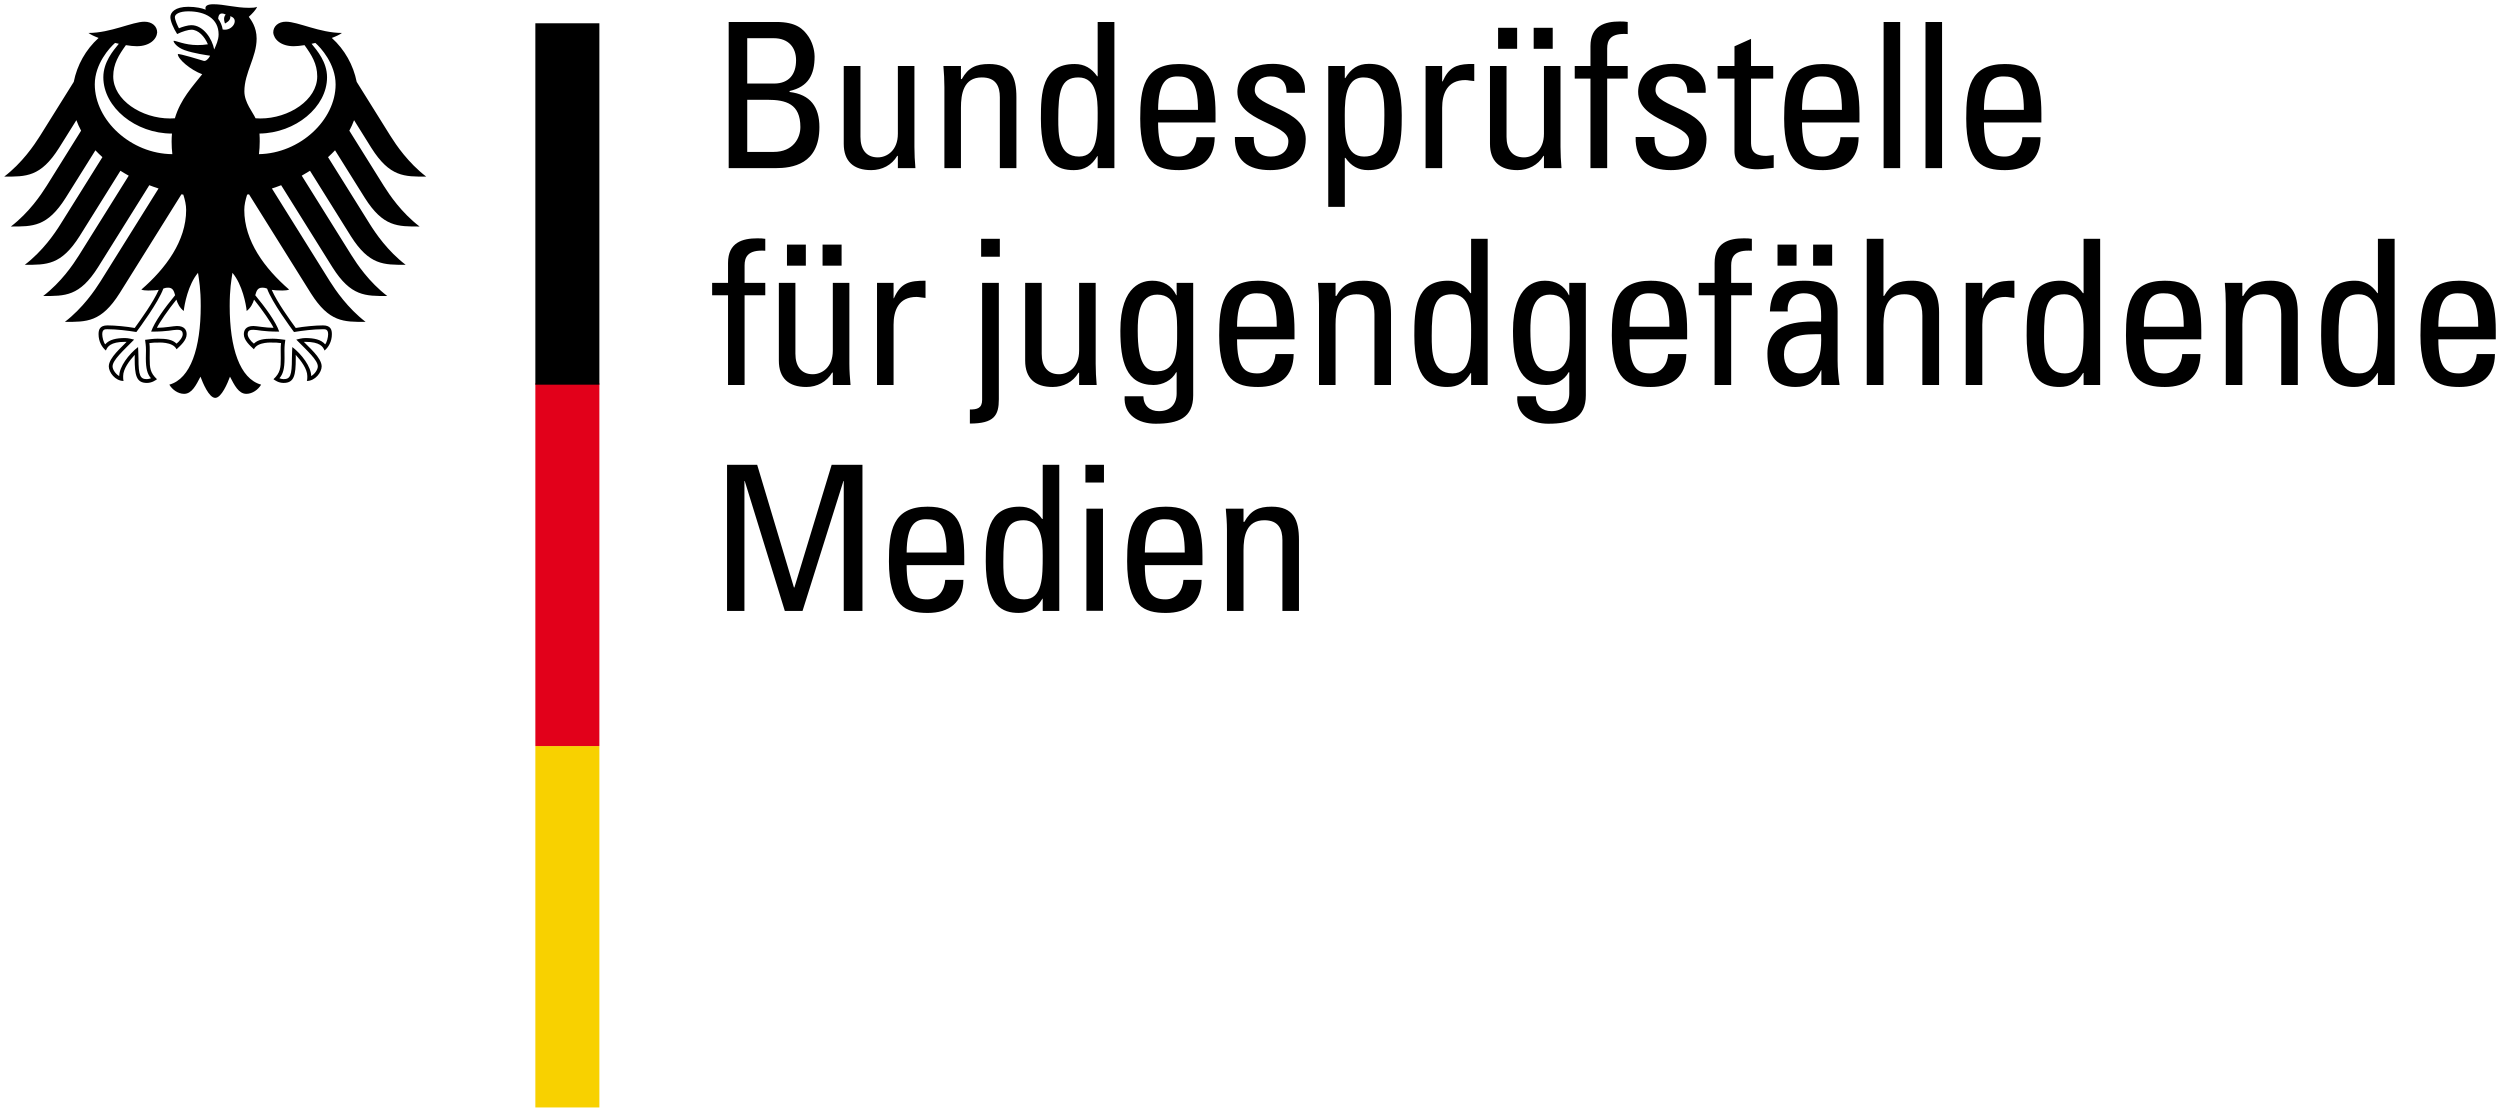 <?xml version="1.0" encoding="UTF-8" standalone="no"?>
<svg
   xmlns:svg="http://www.w3.org/2000/svg"
   xmlns="http://www.w3.org/2000/svg"
   version="1.1"
   width="590.359"
   height="262.52"
   id="svg4835">
  <defs
     id="defs4837" />
  <g
     transform="translate(-139.106,-392.531)"
     id="layer1">
    <path
       d="m 265.527,568.711 15.118,0 0,85.339 -15.118,0 0,-85.339 z"
       id="path1398"
       style="fill:#f8d100;fill-opacity:1;fill-rule:nonzero;stroke:none" />
    <path
       d="m 265.527,483.069 15.118,0 0,85.638 -15.118,0 0,-85.638 z"
       id="path1400"
       style="fill:#e2001a;fill-opacity:1;fill-rule:nonzero;stroke:none" />
    <path
       d="m 265.527,398.028 15.118,0 0,85.339 -15.118,0 0,-85.339 z"
       id="path1402"
       style="fill:#000000;fill-opacity:1;fill-rule:nonzero;stroke:none" />
    <path
       d="m 199.455,420.464 c 0.388,0.021 0.747,0.043 1.135,0.043 6.738,0 13.428,-4.361 13.428,-9.946 0,-2.978 -1.34,-5.061 -3,-7.369 -0.973,0.158 -1.856,0.252 -2.552,0.252 -3.055,0 -4.711,-1.639 -4.834,-3.247 0,-1.447 1.178,-2.543 3.012,-2.543 2.833,0 8.001,2.658 13.206,2.658 -0.508,0.388 -1.361,0.794 -2.389,1.178 3.051,2.748 5.09,6.435 5.876,10.373 l 7.975,12.775 c 1.34,2.133 4.177,6.328 8.444,9.601 -5.159,0 -8.585,0.119 -12.955,-6.784 l -4.083,-6.546 c -0.307,0.845 -0.683,1.673 -1.118,2.479 l 8.137,13.027 c 1.357,2.155 4.156,6.315 8.449,9.605 -5.167,0 -8.585,0.124 -12.95,-6.789 l -7.011,-11.209 c -0.525,0.555 -1.075,1.097 -1.656,1.621 l 9.882,15.822 c 1.361,2.163 4.152,6.302 8.453,9.601 -5.167,0 -8.594,0.119 -12.959,-6.789 l -9.635,-15.421 c -0.636,0.405 -1.284,0.789 -1.95,1.161 l 11.76,18.817 c 1.353,2.159 4.139,6.302 8.44,9.601 -5.159,0 -8.589,0.119 -12.95,-6.789 l -12.11,-19.376 c -0.713,0.277 -1.447,0.538 -2.185,0.772 l 13.684,21.907 c 1.336,2.121 4.199,6.328 8.444,9.596 -5.159,0 -8.589,0.119 -12.946,-6.789 l -14.589,-23.34 -0.444,0.077 c -0.397,1.263 -0.67,2.441 -0.67,3.618 0,7.331 4.813,13.808 10.591,18.809 -0.371,0.158 -1.016,0.218 -1.613,0.218 -1.186,0 -1.959,-0.068 -2.5,-0.158 1.344,3.042 4.216,6.968 5.671,9.003 1.89,-0.341 4.642,-0.61 6.439,-0.61 1.886,0 2.095,1.105 2.095,2.091 0,1.711 -0.802,3.085 -1.732,3.845 -0.346,-0.883 -1.05,-2.052 -4.536,-2.052 l -0.35,0.013 c 1.024,1.139 4.207,3.717 4.207,5.79 0,1.374 -1.506,3.435 -3.495,3.435 0.124,-0.444 0.102,-0.853 0.102,-1.161 0,-1.677 -1.485,-3.64 -2.739,-5.014 0.03,0.41 0.013,0.363 0.013,0.841 0,3.973 -0.354,5.799 -2.88,5.799 -1.233,0 -2.091,-0.678 -2.385,-0.879 1.634,-1.515 1.728,-2.701 1.728,-4.928 l -0.017,-1.929 c -0.004,-0.508 0.004,-1.178 0.081,-1.673 -0.905,-0.124 -1.267,-0.119 -1.959,-0.119 0,0 -3.593,-0.282 -4.45,1.583 -0.969,-0.892 -2.377,-2.151 -2.377,-3.546 0,-0.922 0.427,-1.954 2.27,-1.954 0.7,0 2.897,0.431 4.741,0.431 -0.491,-1.101 -2.701,-4.318 -4.6,-6.656 -0.29,0.905 -0.742,1.89 -1.741,2.688 -0.132,-1.506 -1.016,-6.251 -3.362,-9.02 -0.273,1.869 -0.649,3.793 -0.649,7.851 0,9.874 2.377,17.166 7.42,18.557 -0.661,1.148 -2.044,2.172 -3.482,2.172 -1.843,0 -2.846,-2.087 -3.87,-4.058 -0.533,1.455 -2.01,5.009 -3.482,5.009 -1.481,0 -2.953,-3.554 -3.486,-5.009 -1.024,1.971 -2.023,4.058 -3.874,4.058 -1.434,0 -2.825,-1.024 -3.478,-2.172 5.035,-1.391 7.412,-8.683 7.412,-18.557 0,-4.058 -0.367,-5.982 -0.644,-7.851 -2.338,2.769 -3.222,7.514 -3.367,9.02 -0.998,-0.798 -1.446,-1.784 -1.737,-2.688 -1.903,2.338 -4.105,5.556 -4.6,6.656 1.848,0 4.037,-0.431 4.736,-0.431 1.848,0 2.287,1.033 2.287,1.954 0,1.395 -1.421,2.654 -2.385,3.546 -0.866,-1.865 -4.45,-1.583 -4.45,-1.583 -0.696,0 -1.054,-0.004 -1.959,0.119 0.077,0.495 0.09,1.165 0.081,1.673 l -0.013,1.929 c 0,2.227 0.081,3.414 1.724,4.928 -0.29,0.201 -1.152,0.879 -2.385,0.879 -2.522,0 -2.88,-1.826 -2.88,-5.799 0,-0.478 -0.017,-0.431 0.013,-0.841 -1.254,1.374 -2.739,3.337 -2.739,5.014 0,0.307 -0.021,0.717 0.098,1.161 -1.984,0 -3.49,-2.061 -3.49,-3.435 0,-2.074 3.187,-4.651 4.199,-5.79 l -0.35,-0.013 c -3.478,0 -4.186,1.169 -4.532,2.052 -0.93,-0.76 -1.732,-2.133 -1.732,-3.845 0,-0.986 0.213,-2.091 2.099,-2.091 1.805,0 4.549,0.269 6.439,0.61 1.451,-2.035 4.322,-5.961 5.671,-9.003 -0.542,0.09 -1.31,0.158 -2.5,0.158 -0.597,0 -1.246,-0.06 -1.609,-0.218 5.769,-5.001 10.582,-11.478 10.582,-18.809 0,-1.178 -0.269,-2.355 -0.67,-3.618 l -0.444,-0.077 -14.584,23.34 c -4.361,6.908 -7.787,6.789 -12.946,6.789 4.246,-3.268 7.1,-7.476 8.436,-9.596 l 13.688,-21.907 c -0.738,-0.235 -1.464,-0.495 -2.185,-0.772 l -12.11,19.376 c -4.361,6.908 -7.791,6.789 -12.946,6.789 4.293,-3.298 7.083,-7.442 8.44,-9.601 l 11.76,-18.817 c -0.674,-0.371 -1.318,-0.755 -1.959,-1.161 l -9.631,15.421 c -4.369,6.908 -7.787,6.789 -12.955,6.789 4.297,-3.298 7.092,-7.437 8.444,-9.601 l 9.887,-15.822 c -0.576,-0.525 -1.135,-1.067 -1.651,-1.621 l -7.011,11.209 c -4.365,6.912 -7.791,6.789 -12.95,6.789 4.288,-3.29 7.092,-7.45 8.449,-9.605 l 8.133,-13.027 c -0.431,-0.806 -0.811,-1.634 -1.114,-2.479 l -4.092,6.546 c -4.361,6.904 -7.787,6.784 -12.95,6.784 4.276,-3.273 7.1,-7.467 8.444,-9.601 l 7.979,-12.775 c 0.777,-3.938 2.82,-7.625 5.867,-10.373 -1.016,-0.384 -1.873,-0.789 -2.389,-1.178 5.218,0 10.377,-2.654 13.219,-2.654 1.826,0 3,1.092 3,2.539 -0.119,1.609 -1.775,3.247 -4.83,3.247 -0.696,0 -1.579,-0.094 -2.556,-0.252 -1.651,2.308 -2.991,4.391 -2.991,7.369 0,5.585 6.682,9.946 13.432,9.946 0.38,0 0.742,-0.021 1.126,-0.043 1.336,-4.532 4.182,-7.497 6.452,-10.403 -2.727,-0.99 -5.76,-3.58 -5.76,-4.749 0.341,-0.201 5.564,1.438 6.102,1.587 0.115,0.026 0.226,0.034 0.35,0 0.636,-0.192 1.165,-1.122 1.165,-1.216 -0.555,-0.094 -3.827,-0.516 -6.068,-1.331 -1.703,-0.623 -2.56,-1.749 -2.56,-2.18 0.546,-0.085 2.611,1.003 5.654,1.003 1.126,0 1.348,-0.047 2.458,-0.183 -0.781,-1.869 -2.257,-3.448 -3.913,-3.448 -0.67,0 -2.129,0.414 -3.345,1.024 -0.849,-1.318 -1.6,-3.051 -1.6,-4.002 0,-1.118 1.109,-2.432 4.233,-2.432 0.87,0 1.69,0.077 2.454,0.218 0.606,0.115 1.114,0.252 1.668,0.465 -0.047,-0.073 -0.068,-0.239 -0.068,-0.397 0,-0.431 0.388,-0.888 1.86,-0.888 2.569,0 5.206,0.845 8.44,0.845 0.832,0 1.4,-0.026 1.882,-0.23 -0.209,0.644 -1.114,1.592 -1.946,2.36 0.512,0.704 1.848,2.398 1.848,5.133 0,4.395 -2.893,8.026 -2.893,12.468 0,2.641 2.027,4.967 2.637,6.358 m -7.753,-20.968 c 2.398,0.469 4.032,-2.59 1.754,-3.136 0.316,1.007 -1.212,1.72 -1.212,1.72 0,0 -0.589,-1.353 0.166,-2.121 -1.395,-0.683 -1.745,0.149 -1.767,1.007 0.542,0.734 0.9,1.583 1.058,2.53 m -2.01,4.719 c 0.439,-1.016 1.041,-2.232 1.041,-3.567 0,-3.687 -3.064,-5.445 -7.16,-5.445 -2.104,0 -3.166,0.678 -3.166,1.361 0,0.683 0.691,2.18 0.964,2.646 0.751,-0.337 2.125,-0.738 2.914,-0.738 2.812,0 4.916,3.153 5.406,5.743 m -26.178,6.558 c 0,-3.584 2.334,-6.289 3.657,-7.907 l -0.888,-0.201 c -1.25,1.084 -4.788,4.933 -4.788,9.793 0,8.513 8.568,16.411 18.314,16.475 -0.111,-0.922 -0.171,-1.903 -0.171,-2.957 0,-0.653 0.03,-1.297 0.085,-1.903 -8.611,0 -16.21,-6.183 -16.21,-13.3 m 16.953,51.477 c -0.282,-1.033 -0.559,-1.788 -1.634,-1.788 -0.559,0 -0.815,0.094 -1.148,0.213 -1.169,3.243 -5.662,9.319 -6.371,10.258 -1.929,-0.32 -4.647,-0.661 -6.831,-0.661 -0.516,0 -1.225,-0.043 -1.225,1.19 0,0.713 0.316,1.963 0.704,2.381 0.96,-1.139 2.633,-1.485 4.685,-1.485 0.806,0 1.775,0.282 2.138,0.367 -2.62,2.658 -5.09,4.856 -5.09,6.332 0,0.819 0.849,1.912 1.57,2.274 0,-2.168 2.249,-5.167 4.45,-6.848 0,0.294 0.098,1.438 0.098,2.675 0,4.096 0.41,4.903 1.984,4.903 0.29,0 0.777,-0.102 0.964,-0.213 -0.845,-0.973 -1.208,-2.266 -1.208,-4.698 0,-0.7 0.03,-1.361 0.03,-1.929 0,-1.08 -0.132,-1.843 -0.209,-2.441 0.597,-0.077 1.971,-0.273 2.974,-0.273 2.146,0 3.473,0.209 4.45,1.169 0.696,-0.525 1.468,-1.528 1.468,-2.21 0,-0.99 -0.67,-1.054 -1.37,-1.054 -1.084,0 -1.976,0.431 -6.097,0.431 0.815,-2.321 3.192,-5.59 5.667,-8.594 m 24.591,8.594 c -4.113,0 -5.009,-0.431 -6.098,-0.431 -0.696,0 -1.361,0.064 -1.361,1.054 0,0.683 0.772,1.685 1.468,2.21 0.969,-0.96 2.3,-1.169 4.45,-1.169 1.003,0 2.372,0.196 2.974,0.273 -0.081,0.597 -0.201,1.361 -0.201,2.441 0,0.568 0.017,1.229 0.017,1.929 0,2.432 -0.358,3.725 -1.208,4.698 0.188,0.111 0.674,0.213 0.969,0.213 1.575,0 1.98,-0.806 1.98,-4.903 0,-1.237 0.098,-2.381 0.098,-2.675 2.206,1.681 4.455,4.681 4.455,6.848 0.717,-0.363 1.566,-1.455 1.566,-2.274 0,-1.476 -2.471,-3.674 -5.09,-6.332 0.367,-0.085 1.331,-0.367 2.133,-0.367 2.061,0 3.725,0.346 4.689,1.485 0.388,-0.418 0.704,-1.668 0.704,-2.381 0,-1.233 -0.704,-1.19 -1.22,-1.19 -2.189,0 -4.898,0.341 -6.84,0.661 -0.7,-0.939 -5.197,-7.015 -6.358,-10.258 -0.337,-0.119 -0.597,-0.213 -1.152,-0.213 -1.08,0 -1.357,0.755 -1.639,1.788 2.475,3.004 4.856,6.272 5.662,8.594 m 13.313,-58.385 c 0,-4.86 -3.537,-8.709 -4.779,-9.793 l -0.896,0.201 c 1.323,1.617 3.653,4.322 3.653,7.907 0,7.049 -7.45,13.176 -15.954,13.292 0.06,0.725 0.055,1.365 0.055,1.912 0,1.011 -0.06,1.997 -0.183,2.953 9.652,-0.175 18.105,-8.018 18.105,-16.47"
       id="path1414"
       style="fill:#000000;fill-opacity:1;fill-rule:nonzero;stroke:none" />
    <path
       d="m 521.641,397.603 c -3.486,0 -6.958,0.952 -6.958,5.824 l 0,4.691 -3.714,0 0,2.971 3.714,0 0,21.148 3.948,0 0,-21.148 4.847,0 0,-2.971 -4.847,0 0,-4.104 c 0,-1.959 0.687,-3.726 4.847,-3.44 l 0,-2.854 c -0.576,-0.094 -1.026,-0.117 -1.837,-0.117 z m -210.459,0.117 0,34.516 11.062,0 c 3.917,0 10.359,-0.857 10.359,-9.694 0,-4.732 -2.121,-7.715 -7.036,-8.287 l 0,-0.235 c 4.442,-1.003 5.903,-3.864 5.903,-8.17 0,-0.666 -0.169,-2.709 -1.368,-4.574 -1.289,-1.912 -2.922,-3.557 -7.701,-3.557 l -11.219,0 z m 87.131,0 0,12.821 -0.117,0 c -1.34,-1.912 -3.021,-2.893 -5.316,-2.893 -7.783,0 -7.974,6.918 -7.974,12.939 0,10.608 3.909,12.118 7.779,12.118 2.53,0 4.215,-1.078 5.551,-3.323 l 0.078,0 0,2.854 3.948,0 0,-34.516 -3.948,0 z m 185.598,0 0,34.516 3.909,0 0,-34.516 -3.909,0 z m 9.89,0 0,34.516 3.909,0 0,-34.516 -3.909,0 z m -100.93,1.368 0,4.964 4.495,0 0,-4.964 -4.495,0 z m 8.404,0 0,4.964 4.495,0 0,-4.964 -4.495,0 z m -185.715,2.463 6.215,0 c 3.678,0 5.316,2.332 5.316,5.199 0,3.345 -1.677,5.465 -5.121,5.512 l -6.411,0 0,-10.711 z m 237.04,0.156 -3.909,1.759 0,4.652 -3.987,0 0,2.971 3.987,0 0,17.121 c 0,2.774 1.665,4.3 5.394,4.3 1.284,0 2.577,-0.254 3.87,-0.352 l 0,-3.01 c -0.862,0.094 -1.473,0.195 -1.759,0.195 -3.584,0 -3.596,-1.99 -3.596,-3.518 l 0,-14.737 5.238,0 0,-2.971 -5.238,0 0,-6.411 z m -112.969,5.903 c -6.789,0 -8.326,4.072 -8.326,6.606 0,7.215 12.04,7.309 12.04,11.61 0,2.488 -1.801,3.674 -4.144,3.674 -3.964,0 -4.026,-3.23 -4.026,-4.613 l -4.456,0 c -0.141,5.539 3.116,7.818 8.326,7.818 4.775,0 8.404,-2.041 8.404,-7.349 0,-7.356 -12.04,-7.277 -12.04,-11.531 0,-2.104 1.614,-3.244 3.714,-3.244 2.488,0 3.839,1.335 3.792,3.87 l 4.339,0 c 0.337,-4.779 -3.321,-6.841 -7.622,-6.841 z m 22.711,0 c -2.535,0 -4.215,1.117 -5.551,3.362 l -0.117,0 0,-2.854 -3.909,0 0,33.265 3.909,0 0,-11.571 0.156,0 c 1.336,1.912 3.021,2.893 5.316,2.893 7.787,0 7.974,-6.918 7.974,-12.939 0,-10.608 -3.909,-12.157 -7.779,-12.157 z m 71.886,0 c -6.784,0 -8.287,4.072 -8.287,6.606 0,7.215 12.04,7.309 12.04,11.61 0,2.488 -1.84,3.674 -4.183,3.674 -3.964,0 -3.987,-3.23 -3.987,-4.613 l -4.456,0 c -0.141,5.539 3.112,7.818 8.326,7.818 4.775,0 8.404,-2.041 8.404,-7.349 0,-7.356 -12.04,-7.277 -12.04,-11.531 0,-2.104 1.61,-3.244 3.714,-3.244 2.483,0 3.839,1.335 3.792,3.87 l 4.339,0 c 0.333,-4.779 -3.36,-6.841 -7.662,-6.841 z m -161.558,0.039 c -3.106,0 -4.922,0.835 -6.45,3.557 l -0.195,0 0,-3.088 -4.144,0 c 0.141,1.673 0.235,3.331 0.235,5.003 l 0,19.115 3.909,0 0,-14.268 c 0,-3.298 0.624,-7.153 4.925,-7.153 3.35,0 4.261,2.109 4.261,4.691 l 0,16.73 3.909,0 0,-16.73 c 0,-4.779 -1.291,-7.857 -6.45,-7.857 z m 44.875,0 c -8.359,0 -9.186,5.829 -9.186,12.9 0,10.659 4.079,12.157 9.186,12.157 5.069,0 8.357,-2.424 8.404,-7.779 l -4.3,0 c -0.145,2.436 -1.511,4.574 -4.183,4.574 -3.059,0 -4.886,-1.315 -4.886,-8.052 l 13.564,0 0,-2.072 c 0,-7.983 -1.717,-11.727 -8.6,-11.727 z m 68.329,0 c -2.97,0.133 -4.676,0.886 -6.098,4.104 l -0.117,0 0,-3.635 -3.909,0 0,24.118 3.909,0 0,-14.229 c 0,-3.247 1.129,-6.567 5.473,-6.567 0.384,0 0.718,0.07 1.055,0.117 0.337,0.047 0.718,0.07 1.055,0.117 l 0,-4.026 c -0.478,0 -0.944,-0.019 -1.368,0 z m 83.73,0 c -8.363,0 -9.186,5.829 -9.186,12.9 0,10.659 4.074,12.157 9.186,12.157 5.069,0 8.357,-2.424 8.404,-7.779 l -4.3,0 c -0.141,2.436 -1.511,4.574 -4.183,4.574 -3.059,0 -4.886,-1.315 -4.886,-8.052 l 13.564,0 0,-2.072 c 0,-7.983 -1.721,-11.727 -8.6,-11.727 z m 42.96,0 c -8.363,0 -9.147,5.829 -9.147,12.9 0,10.659 4.035,12.157 9.147,12.157 5.069,0 8.353,-2.424 8.404,-7.779 l -4.3,0 c -0.141,2.436 -1.511,4.574 -4.183,4.574 -3.059,0 -4.886,-1.315 -4.886,-8.052 l 13.564,0 0,-2.072 c 0,-7.983 -1.717,-11.727 -8.6,-11.727 z m -274.215,0.469 0,18.372 c 0,4.109 2.29,6.215 6.489,6.215 2.535,0 4.848,-1.164 6.137,-3.362 l 0.156,0 0,2.893 4.144,0 c -0.149,-1.673 -0.235,-3.331 -0.235,-5.003 l 0,-19.115 -3.909,0 0,15.988 c 0,4.011 -2.631,5.59 -4.73,5.59 -2.778,0 -4.104,-1.933 -4.104,-4.847 l 0,-16.73 -3.948,0 z m 152.606,0 0,18.372 c 0,4.109 2.286,6.215 6.489,6.215 2.535,0 4.848,-1.164 6.137,-3.362 l 0.117,0 0,2.893 4.144,0 c -0.141,-1.673 -0.235,-3.331 -0.235,-5.003 l 0,-19.115 -3.909,0 0,15.988 c 0,4.015 -2.622,5.59 -4.73,5.59 -2.769,0 -4.104,-1.933 -4.104,-4.847 l 0,-16.73 -3.909,0 z m -73.801,2.463 c 2.867,0 4.847,0.873 4.847,7.896 l -9.421,0 c 0.051,-6.691 2.086,-7.896 4.574,-7.896 z m 152.059,0 c 2.867,0 4.847,0.873 4.847,7.896 l -9.421,0 c 0.051,-6.691 2.09,-7.896 4.574,-7.896 z m 42.96,0 c 2.867,0 4.847,0.873 4.847,7.896 l -9.421,0 c 0.051,-6.691 2.09,-7.896 4.574,-7.896 z m -218.394,0.235 c 4.352,0 4.534,5.161 4.534,8.365 0,4.877 0.017,10.32 -4.378,10.32 -4.92,0 -4.925,-5.242 -4.925,-8.873 0,-6.452 0.57,-9.812 4.769,-9.812 z m 67.313,0 c 4.92,0 4.925,5.32 4.925,8.952 0,6.452 -0.605,9.733 -4.808,9.733 -4.352,0 -4.534,-5.087 -4.534,-8.287 0,-3.678 -0.413,-10.398 4.417,-10.398 z m -145.531,5.277 4.691,0 c 4.489,0 7.857,0.95 7.857,6.45 0,2.53 -1.647,5.863 -6.333,5.863 l -6.215,0 0,-12.313 z m 2.384,32.718 c -3.49,0 -6.919,0.952 -6.919,5.824 l 0,4.691 -3.753,0 0,2.932 3.753,0 0,21.187 3.909,0 0,-21.187 4.886,0 0,-2.932 -4.886,0 0,-4.104 c 0,-1.959 0.726,-3.765 4.886,-3.479 l 0,-2.814 c -0.572,-0.094 -1.07,-0.117 -1.876,-0.117 z m 232.975,0 c -3.49,0 -6.919,0.952 -6.919,5.824 l 0,4.691 -3.753,0 0,2.932 3.753,0 0,21.187 3.909,0 0,-21.187 4.886,0 0,-2.932 -4.886,0 0,-4.104 c 0,-1.959 0.726,-3.765 4.886,-3.479 l 0,-2.814 c -0.576,-0.094 -1.066,-0.117 -1.876,-0.117 z m -180.126,0.117 0,4.222 4.417,0 0,-4.222 -4.417,0 z m 115.706,0 0,12.821 -0.156,0 c -1.336,-1.912 -2.981,-2.932 -5.277,-2.932 -7.787,0 -7.974,6.957 -7.974,12.978 0,10.608 3.909,12.118 7.779,12.118 2.535,0 4.215,-1.078 5.551,-3.323 l 0.078,0 0,2.854 3.909,0 0,-34.516 -3.909,0 z m 93.425,0 0,34.516 3.948,0 0,-14.19 c 0,-4.062 0.969,-7.232 4.886,-7.232 3.345,0 4.3,2.12 4.3,5.082 l 0,16.34 3.948,0 0,-17.121 c 0,-5.445 -2.302,-7.505 -6.411,-7.505 -3.153,0 -4.993,0.776 -6.567,3.596 l -0.156,0 0,-13.486 -3.948,0 z m 51.208,0 0,12.821 -0.156,0 c -1.336,-1.912 -3.025,-2.932 -5.316,-2.932 -7.791,0 -7.974,6.957 -7.974,12.978 0,10.608 3.909,12.118 7.779,12.118 2.535,0 4.215,-1.078 5.551,-3.323 l 0.117,0 0,2.854 3.909,0 0,-34.516 -3.909,0 z m 69.502,0 0,12.821 -0.117,0 c -1.336,-1.912 -3.025,-2.932 -5.316,-2.932 -7.787,0 -7.974,6.957 -7.974,12.978 0,10.608 3.909,12.118 7.779,12.118 2.535,0 4.215,-1.078 5.551,-3.323 l 0.078,0 0,2.854 3.948,0 0,-34.516 -3.948,0 z m -375.692,1.368 0,4.964 4.456,0 0,-4.964 -4.456,0 z m 8.404,0 0,4.964 4.495,0 0,-4.964 -4.495,0 z m 225.509,0 0,4.964 4.495,0 0,-4.964 -4.495,0 z m 8.404,0 0,4.964 4.495,0 0,-4.964 -4.495,0 z m -209.599,8.522 c -3.823,0 -5.84,0.465 -7.466,4.144 l -0.078,0 0,-3.635 -3.909,0 0,24.118 3.909,0 0,-14.229 c 0,-3.247 1.085,-6.567 5.433,-6.567 0.384,0 0.723,0.07 1.055,0.117 0.337,0.047 0.718,0.07 1.055,0.117 l 0,-4.065 z m 53.553,0 c -1.959,0 -7.544,0.715 -7.544,11.805 0,7.168 1.312,12.821 7.857,12.821 2.104,0 4.318,-1.098 5.316,-3.01 l 0.117,0 0,5.003 c 0,2.483 -1.46,4.183 -4.183,4.183 -2.151,0 -3.627,-1.269 -3.674,-3.518 l -4.417,0 c -0.333,4.446 3.295,6.489 7.31,6.489 5.304,0 8.873,-1.326 8.873,-6.723 l 0,-26.542 -3.909,0 0,2.932 -0.078,0 c -1.101,-2.343 -3.133,-3.44 -5.668,-3.44 z m 24.978,0 c -8.363,0 -9.186,5.829 -9.186,12.9 0,10.659 4.074,12.196 9.186,12.196 5.069,0 8.353,-2.424 8.404,-7.779 l -4.3,0 c -0.141,2.436 -1.551,4.574 -4.222,4.574 -3.059,0 -4.847,-1.315 -4.847,-8.052 l 13.564,0 0,-2.072 c 0,-7.984 -1.717,-11.766 -8.6,-11.766 z m 24.939,0 c -3.106,0 -4.922,0.874 -6.45,3.596 l -0.195,0 0,-3.088 -4.144,0 c 0.141,1.673 0.235,3.331 0.235,5.003 l 0,19.115 3.909,0 0,-14.307 c 0,-3.298 0.624,-7.114 4.925,-7.114 3.345,0 4.261,2.109 4.261,4.691 l 0,16.73 3.909,0 0,-16.73 c 0,-4.779 -1.291,-7.896 -6.45,-7.896 z m 42.803,0 c -1.959,0 -7.544,0.715 -7.544,11.805 0,7.168 1.307,12.821 7.857,12.821 2.099,0 4.274,-1.098 5.277,-3.01 l 0.156,0 0,5.003 c 0,2.483 -1.495,4.183 -4.222,4.183 -2.151,0 -3.632,-1.269 -3.674,-3.518 l -4.378,0 c -0.337,4.446 3.299,6.489 7.31,6.489 5.304,0 8.873,-1.326 8.873,-6.723 l 0,-26.542 -3.909,0 0,2.932 -0.078,0 c -1.101,-2.343 -3.133,-3.44 -5.668,-3.44 z m 24.978,0 c -8.363,0 -9.186,5.829 -9.186,12.9 0,10.659 4.07,12.196 9.186,12.196 5.065,0 8.357,-2.424 8.404,-7.779 l -4.3,0 c -0.141,2.436 -1.551,4.574 -4.222,4.574 -3.059,0 -4.886,-1.315 -4.886,-8.052 l 13.603,0 0,-2.072 c 0,-7.984 -1.721,-11.766 -8.6,-11.766 z m 36.314,0 c -5.112,0 -7.978,1.869 -8.17,7.271 l 4.222,0 c -0.239,-2.535 1.163,-4.3 3.792,-4.3 4.207,0 4.159,3.48 4.065,6.684 -5.496,-0.145 -12.665,0.192 -12.665,7.505 0,4.634 1.494,7.935 6.606,7.935 3.008,0 4.868,-1.179 6.059,-3.948 l 0.078,0 0,3.479 4.3,0 c -0.282,-1.865 -0.469,-3.835 -0.469,-5.746 l 0,-11.61 c 0,-4.062 -1.605,-7.271 -7.818,-7.271 z m 49.566,0 c -3.823,0 -5.84,0.465 -7.466,4.144 l -0.117,0 0,-3.635 -3.909,0 0,24.118 3.909,0 0,-14.229 c 0,-3.247 1.129,-6.567 5.473,-6.567 0.384,0 0.718,0.07 1.055,0.117 0.337,0.047 0.718,0.07 1.055,0.117 l 0,-4.065 z m 35.533,0 c -8.363,0 -9.186,5.829 -9.186,12.9 0,10.659 4.074,12.196 9.186,12.196 5.065,0 8.357,-2.424 8.404,-7.779 l -4.3,0 c -0.141,2.436 -1.511,4.574 -4.183,4.574 -3.059,0 -4.886,-1.315 -4.886,-8.052 l 13.564,0 0,-2.072 c 0,-7.984 -1.721,-11.766 -8.6,-11.766 z m 24.939,0 c -3.102,0 -4.922,0.874 -6.45,3.596 l -0.195,0 0,-3.088 -4.144,0 c 0.145,1.673 0.235,3.331 0.235,5.003 l 0,19.115 3.909,0 0,-14.307 c 0,-3.298 0.62,-7.114 4.925,-7.114 3.341,0 4.261,2.109 4.261,4.691 l 0,16.73 3.909,0 0,-16.73 c 0,-4.779 -1.287,-7.896 -6.45,-7.896 z m 44.601,0 c -8.363,0 -9.186,5.829 -9.186,12.9 0,10.659 4.074,12.196 9.186,12.196 5.065,0 8.357,-2.424 8.404,-7.779 l -4.3,0 c -0.141,2.436 -1.511,4.574 -4.183,4.574 -3.059,0 -4.886,-1.315 -4.886,-8.052 l 13.564,0 0,-2.072 c 0,-7.984 -1.721,-11.766 -8.6,-11.766 z m -396.839,0.508 0,18.372 c 0,4.109 2.282,6.215 6.489,6.215 2.53,0 4.809,-1.203 6.098,-3.401 l 0.156,0 0,2.932 4.183,0 c -0.145,-1.673 -0.274,-3.331 -0.274,-5.003 l 0,-19.115 -3.909,0 0,15.988 c 0,4.015 -2.626,5.59 -4.73,5.59 -2.769,0 -4.104,-1.933 -4.104,-4.847 l 0,-16.73 -3.909,0 z m 48.002,0 0,27.636 c 0,2.005 -1.22,2.267 -2.893,2.267 l 0,3.323 c 5.735,0 6.841,-1.923 6.841,-5.746 l 0,-27.48 -3.948,0 z m 10.163,0 0,18.372 c 0,4.109 2.286,6.215 6.489,6.215 2.535,0 4.805,-1.164 6.098,-3.362 l 0.156,0 0,2.893 4.144,0 c -0.145,-1.673 -0.235,-3.331 -0.235,-5.003 l 0,-19.115 -3.909,0 0,15.988 c 0,4.011 -2.631,5.59 -4.73,5.59 -2.778,0 -4.104,-1.933 -4.104,-4.847 l 0,-16.73 -3.909,0 z m 54.608,2.463 c 2.867,0 4.808,0.873 4.808,7.896 l -9.382,0 c 0.051,-6.691 2.086,-7.896 4.574,-7.896 z m 92.721,0 c 2.867,0 4.808,0.873 4.808,7.896 l -9.421,0 c 0.047,-6.691 2.125,-7.896 4.613,-7.896 z m 121.413,0 c 2.867,0 4.847,0.873 4.847,7.896 l -9.421,0 c 0.047,-6.691 2.09,-7.896 4.574,-7.896 z m 69.541,0 c 2.867,0 4.847,0.873 4.847,7.896 l -9.421,0 c 0.051,-6.691 2.09,-7.896 4.574,-7.896 z m -237.509,0.235 c 4.352,0 4.534,5.161 4.534,8.365 0,4.877 0.017,10.32 -4.378,10.32 -4.924,0 -4.925,-5.242 -4.925,-8.873 0,-6.452 0.566,-9.812 4.769,-9.812 z m 144.593,0 c 4.348,0 4.574,5.161 4.574,8.365 0,4.877 -0.022,10.32 -4.417,10.32 -4.92,0 -4.925,-5.242 -4.925,-8.873 0,-6.452 0.562,-9.812 4.769,-9.812 z m 69.541,0 c 4.348,0 4.534,5.161 4.534,8.365 0,4.877 0.017,10.32 -4.378,10.32 -4.92,0 -4.925,-5.242 -4.925,-8.873 0,-6.452 0.566,-9.812 4.769,-9.812 z m -283.713,0.078 c 4.92,0 4.691,5.567 4.691,9.147 0,3.35 0.124,8.952 -4.613,8.952 -2.91,0 -4.691,-1.837 -4.691,-9.577 0,-3.204 0.166,-8.522 4.613,-8.522 z m 92.721,0 c 4.92,0 4.691,5.567 4.691,9.147 0,3.35 0.119,8.952 -4.613,8.952 -2.914,0 -4.691,-1.837 -4.691,-9.577 0,-3.204 0.171,-8.522 4.613,-8.522 z m 64.029,9.342 c 0.384,7.791 -2.579,9.264 -4.964,9.264 -2.628,0 -3.792,-2.075 -3.792,-4.417 0,-5.112 5.031,-4.8 8.756,-4.847 z m -258.344,30.842 0,34.516 4.104,0 0,-30.685 0.078,0 9.46,30.685 4.183,0 9.655,-30.685 0.078,0 0,30.685 4.417,0 0,-34.516 -7.271,0 -8.795,28.966 -0.117,0 -8.678,-28.966 -7.114,0 z m 74.544,0 0,12.782 -0.156,0 c -1.336,-1.912 -2.981,-2.893 -5.277,-2.893 -7.787,0 -8.013,6.918 -8.013,12.939 0,10.608 3.944,12.157 7.818,12.157 2.53,0 4.211,-1.117 5.551,-3.362 l 0.078,0 0,2.893 3.909,0 0,-34.516 -3.909,0 z m 10.085,0 0,4.183 4.378,0 0,-4.183 -4.378,0 z m -37.253,9.89 c -8.359,0 -9.147,5.829 -9.147,12.9 0,10.659 4.035,12.196 9.147,12.196 5.069,0 8.396,-2.463 8.443,-7.818 l -4.3,0 c -0.141,2.436 -1.551,4.613 -4.222,4.613 -3.059,0 -4.886,-1.354 -4.886,-8.092 l 13.603,0 0,-2.033 c 0,-7.983 -1.756,-11.766 -8.639,-11.766 z m 56.25,0 c -8.363,0 -9.147,5.829 -9.147,12.9 0,10.659 4.035,12.196 9.147,12.196 5.065,0 8.392,-2.463 8.443,-7.818 l -4.3,0 c -0.145,2.436 -1.551,4.613 -4.222,4.613 -3.059,0 -4.886,-1.354 -4.886,-8.092 l 13.603,0 0,-2.033 c 0,-7.983 -1.76,-11.766 -8.639,-11.766 z m 24.978,0 c -3.106,0 -4.926,0.874 -6.45,3.596 l -0.195,0 0,-3.127 -4.183,0 c 0.141,1.673 0.274,3.331 0.274,5.003 l 0,19.154 3.909,0 0,-14.307 c 0,-3.298 0.62,-7.114 4.925,-7.114 3.345,0 4.261,2.109 4.261,4.691 l 0,16.73 3.909,0 0,-16.73 c 0,-4.779 -1.291,-7.896 -6.45,-7.896 z m -43.741,0.469 0,24.118 3.909,0 0,-24.118 -3.909,0 z m -37.839,2.502 c 2.872,0 4.808,0.834 4.808,7.857 l -9.421,0 c 0.047,-6.691 2.129,-7.857 4.613,-7.857 z m 56.25,0 c 2.872,0 4.808,0.834 4.808,7.857 l -9.421,0 c 0.051,-6.691 2.129,-7.857 4.613,-7.857 z m -33.265,0.235 c 4.352,0 4.534,5.161 4.534,8.365 0,4.877 0.013,10.32 -4.378,10.32 -4.924,0 -4.925,-5.281 -4.925,-8.912 0,-6.452 0.566,-9.772 4.769,-9.772 z"
       id="path1568"
       style="fill:#000000;fill-opacity:1;fill-rule:nonzero;stroke:none" />
  </g>
</svg>
